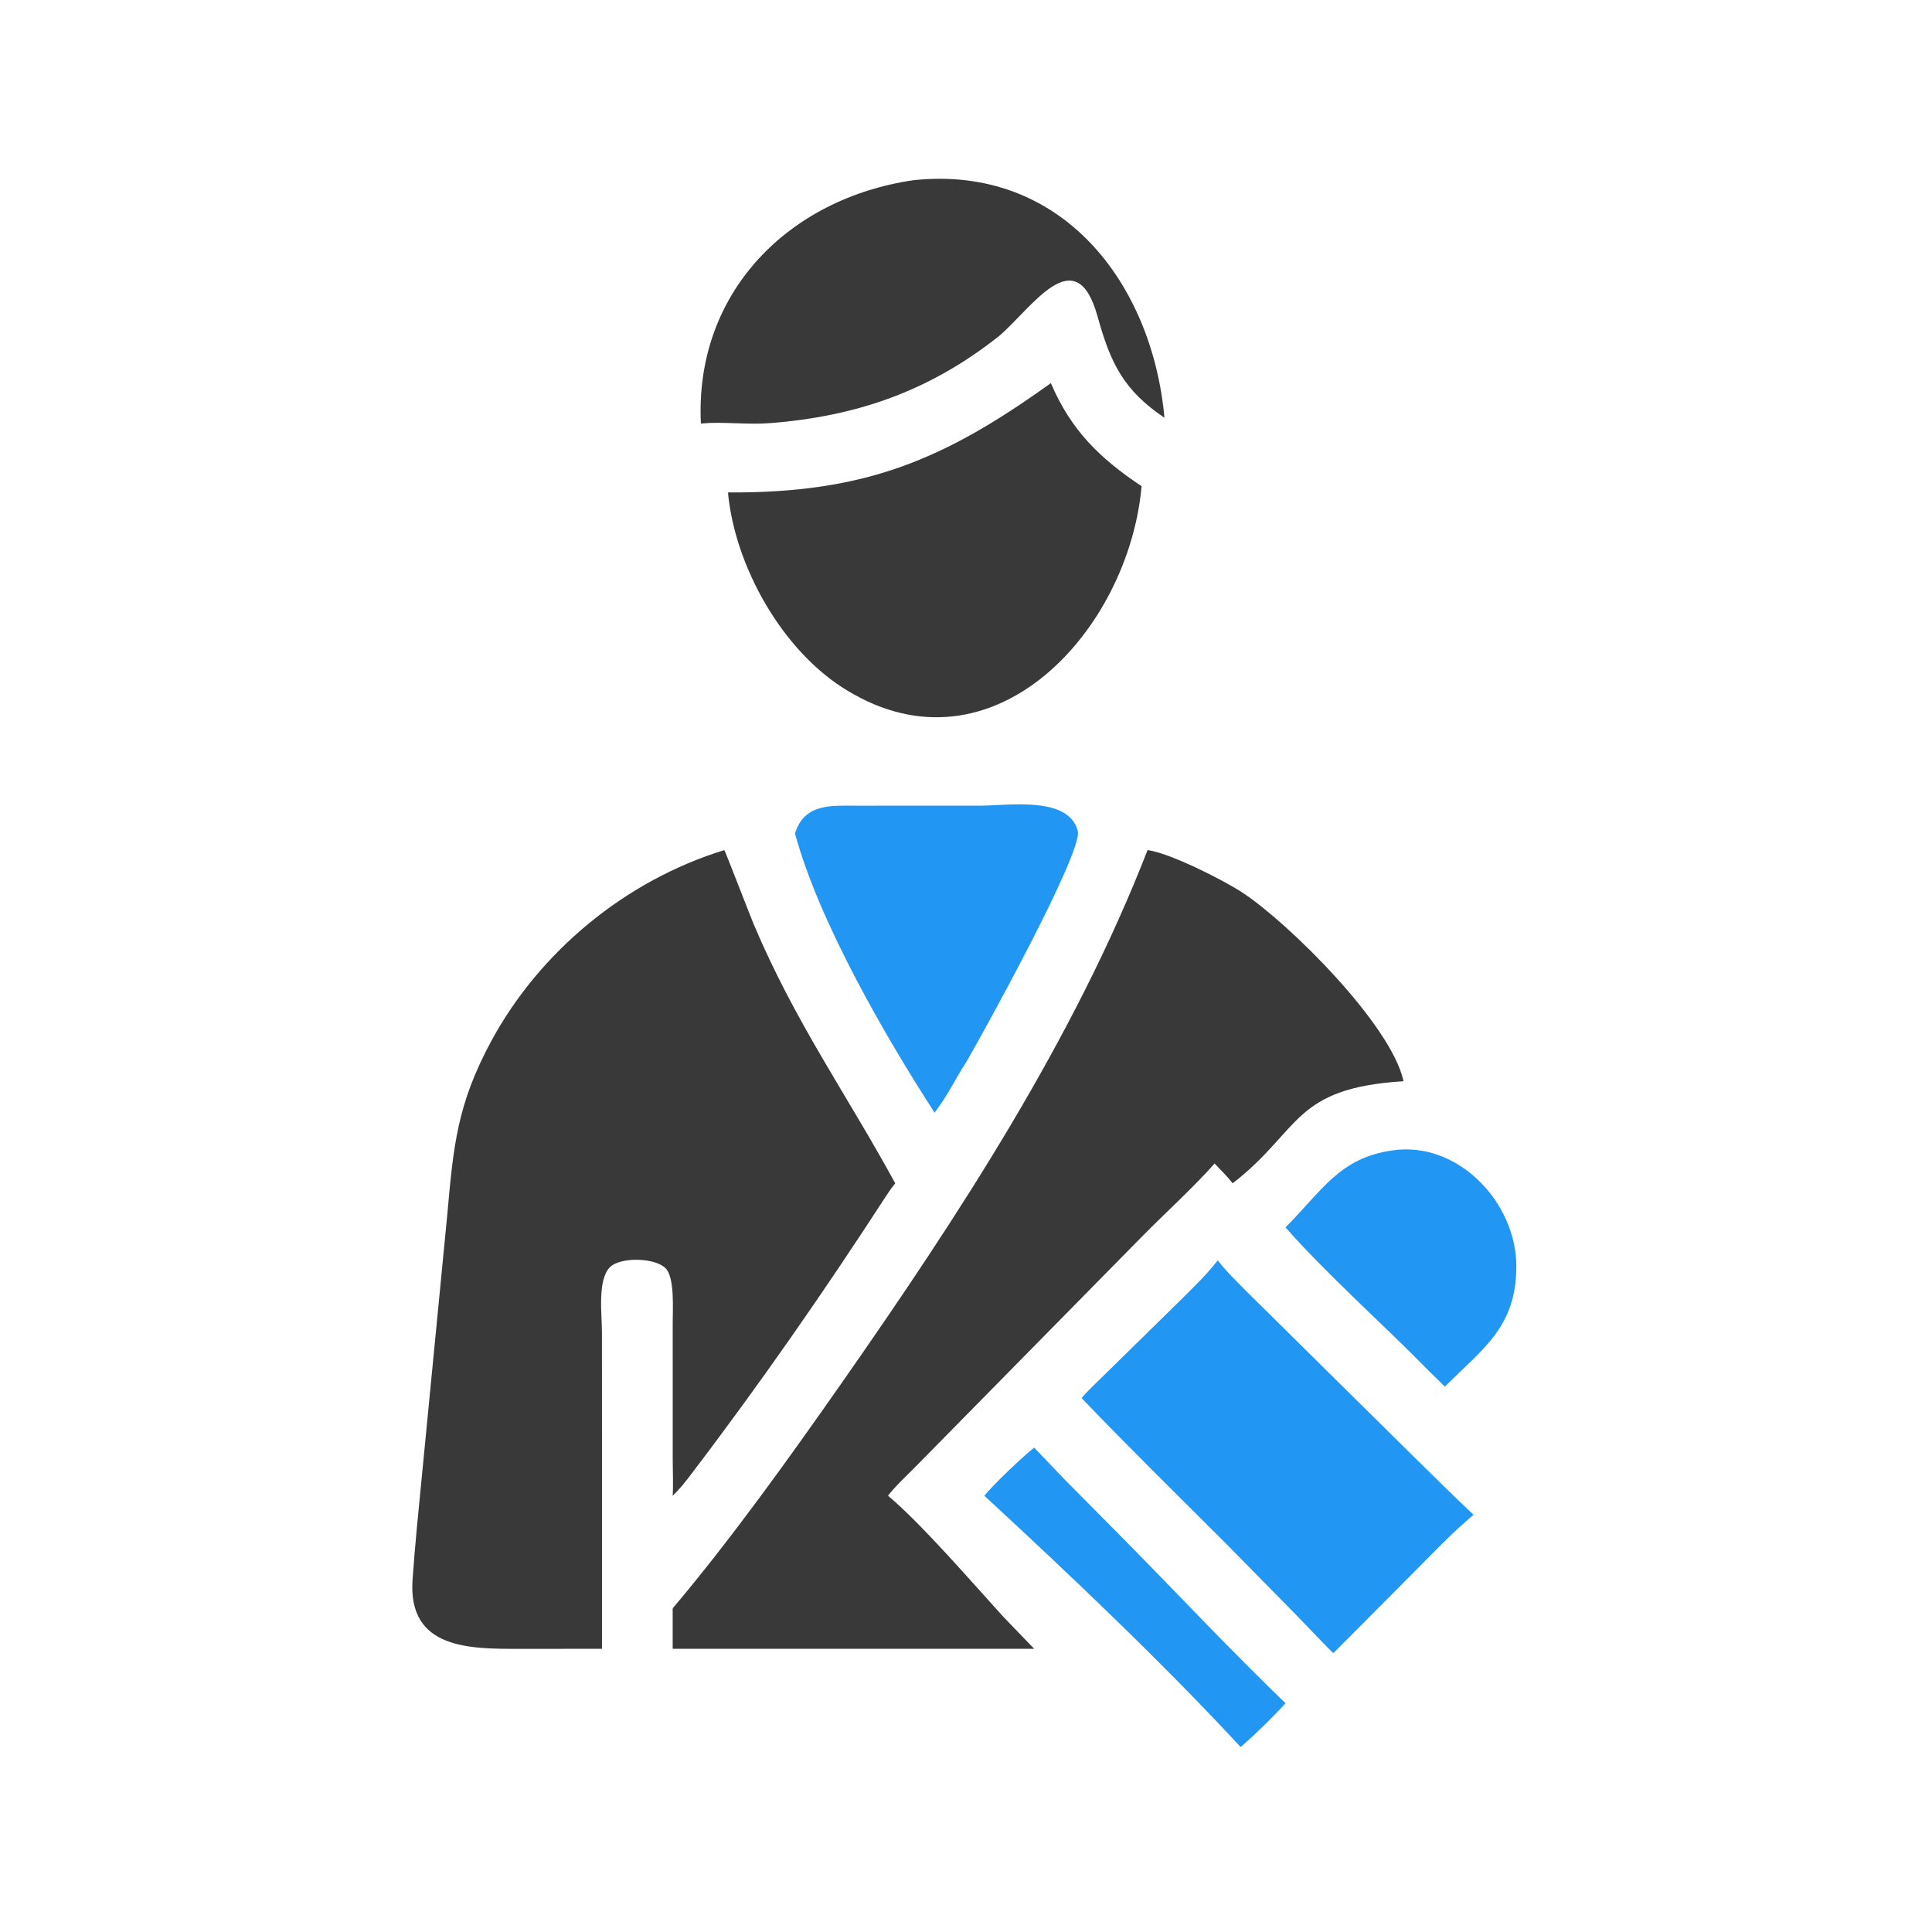 <svg version="1.1" xmlns="http://www.w3.org/2000/svg" style="display: block;" viewBox="0 0 2048 2048" width="512" height="512" preserveAspectRatio="none">
<path transform="translate(0,0)" fill="rgb(57,57,57)" d="M 767.811 901.138 C 768.555 901.616 794.904 970.076 798.923 979.606 C 842.727 1083.48 897.496 1159.94 948.993 1254.35 C 945.905 1258.23 942.924 1262.19 940.234 1266.35 C 874.655 1367.6 805.766 1466.77 732.645 1562.74 C 726.023 1571.43 721.053 1577.9 713.07 1585.58 C 713.829 1573.21 713.111 1558.63 713.112 1546.03 L 713.1 1402.21 C 713.091 1387.87 715.074 1357.54 706.931 1346.05 C 697.708 1333.04 657.624 1331.67 646.276 1343.54 C 633.216 1357.2 638.086 1393.48 638.085 1412.58 L 638.135 1517.5 L 638.135 1747.79 L 550.237 1747.85 C 498.836 1747.84 432.115 1748.65 437.323 1674.61 C 439.939 1637.42 443.715 1600.28 447.375 1563.05 L 474.187 1287.1 C 480.663 1214.58 484.627 1170.68 520.447 1104.18 C 572.032 1008.41 663.551 933.119 767.811 901.138 z"/>
<path transform="translate(0,0)" fill="rgb(57,57,57)" d="M 1216.46 901.138 C 1239.76 904.098 1296.67 932.749 1317.26 946.337 C 1365.94 978.471 1474.55 1085.7 1487.84 1146.14 C 1370.27 1153.46 1379.26 1197.6 1307.78 1253.49 L 1306.66 1254.35 C 1301.4 1247.48 1293.61 1239.69 1287.48 1233.36 C 1267.19 1256.7 1232.71 1288.21 1209.99 1311.39 L 969.346 1555.93 C 962.344 1562.97 946.298 1578.26 941.391 1585.58 C 977.402 1615.82 1031.33 1678.5 1063.89 1714.2 L 1096.27 1747.79 L 713.07 1747.79 L 713.07 1704.89 C 774.54 1632.28 838.212 1543.29 892.901 1465.03 C 1015.59 1289.46 1138.65 1101.49 1216.46 901.138 z"/>
<path transform="translate(0,0)" fill="rgb(57,57,57)" d="M 1113.93 406.139 C 1113.97 406.191 1114 406.242 1114.04 406.293 C 1135.38 456.28 1166.21 486.171 1210.14 515.387 C 1196.54 668.338 1052.88 825.964 898.287 732.074 C 829.842 691.032 778.91 600.652 771.691 522.021 C 917.492 522.861 1001.02 487.269 1113.93 406.139 z"/>
<path transform="translate(0,0)" fill="rgb(33,150,243)" d="M 1290.86 1336.02 C 1300.19 1348.13 1311.46 1358.91 1322.23 1369.82 L 1492.2 1537.8 C 1515.76 1560.76 1537.86 1583.11 1562.02 1605.75 C 1538.01 1625.87 1517.85 1647.47 1495.75 1669.66 L 1414.69 1751.11 L 1413.38 1752.28 C 1411.83 1751.66 1380.76 1718.68 1376.17 1714.11 L 1300.3 1636.98 C 1249.48 1586.18 1196.13 1533.82 1146.46 1481.98 C 1155.28 1471.9 1167.81 1460.4 1177.57 1450.7 L 1253.31 1376.35 C 1266.81 1362.86 1279.06 1351.1 1290.86 1336.02 z"/>
<path transform="translate(0,0)" fill="rgb(57,57,57)" d="M 968.644 190.983 C 1125.34 174.531 1221.29 299.591 1234.37 442.843 C 1191.02 413.62 1177.14 384.911 1163.48 335.511 C 1140.62 252.834 1093.88 326.304 1059.61 355.748 C 986.365 414.079 908.891 441.466 815.365 448.597 C 792.26 450.358 765.784 446.891 744.854 448.83 L 742.989 449.015 C 736.112 309.846 836.376 210.02 968.644 190.983 z"/>
<path transform="translate(0,0)" fill="rgb(33,150,243)" d="M 907.843 854.073 L 1038.77 854.053 C 1068.02 854.05 1132.65 843.294 1142.46 880.766 C 1148.36 903.284 1039.94 1098.97 1024.57 1125.33 C 1012.65 1143.51 1004.73 1161.2 990.693 1179.49 C 938.369 1098.44 868.476 977.934 842.708 883.515 C 852.719 851.481 880.779 854.082 907.843 854.073 z"/>
<path transform="translate(0,0)" fill="rgb(33,150,243)" d="M 1476.7 1219.39 C 1545.63 1209.62 1607.72 1274.78 1607.39 1343.04 C 1607.09 1406.47 1572.45 1429.26 1531.55 1469.86 C 1525.9 1464.02 1519.48 1457.95 1513.64 1452.21 C 1465.73 1403.22 1407.24 1351.7 1362.68 1301.08 C 1401.66 1261.96 1420.19 1227.01 1476.7 1219.39 z"/>
<path transform="translate(0,0)" fill="rgb(33,150,243)" d="M 1096.27 1534.59 C 1096.61 1534.78 1125.17 1564.83 1128.19 1567.93 L 1195.78 1636.21 C 1250.99 1692.27 1306.29 1751.23 1362.68 1805.44 C 1348.21 1821.43 1331.28 1837.81 1315.15 1852 C 1234.05 1764.07 1131.45 1666.74 1043.47 1585.58 C 1052.85 1573.81 1084.26 1543.85 1096.27 1534.59 z"/>
</svg>